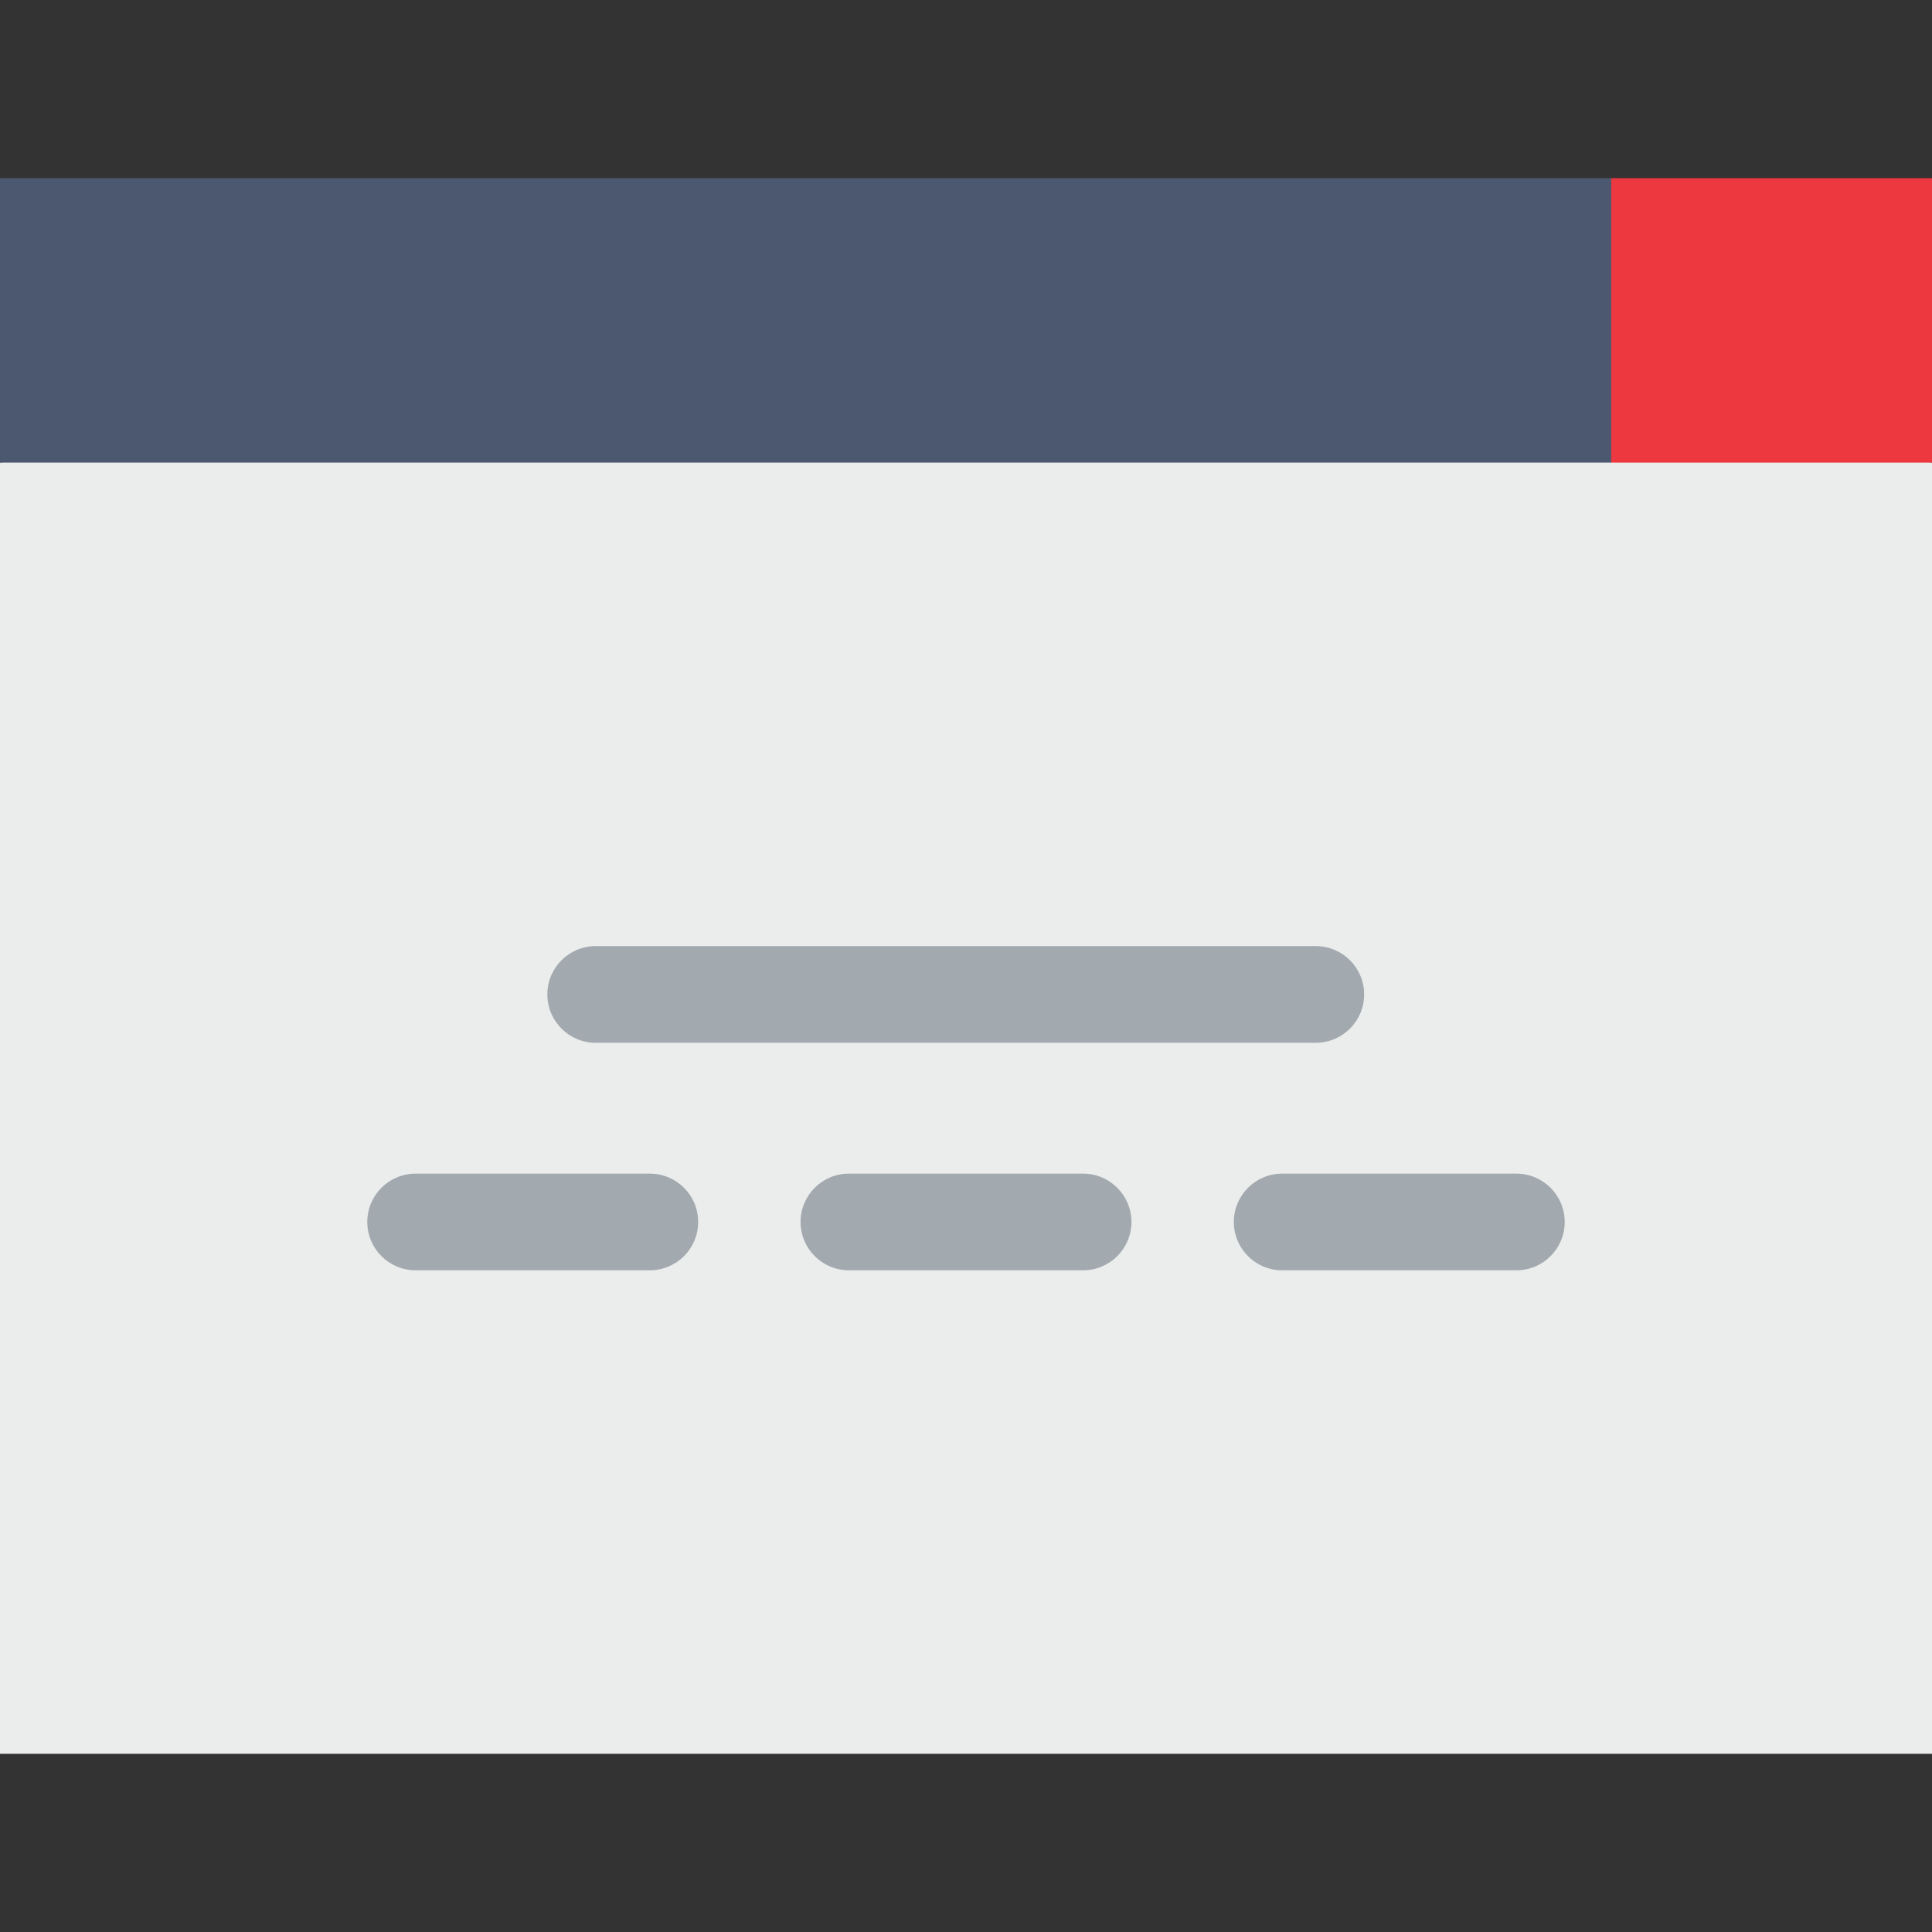 <?xml version="1.0" encoding="iso-8859-1"?>
<!-- Generator: Adobe Illustrator 19.0.0, SVG Export Plug-In . SVG Version: 6.00 Build 0)  -->
<svg version="1.1" id="Layer_1" xmlns="http://www.w3.org/2000/svg" xmlns:xlink="http://www.w3.org/1999/xlink" x="0px" y="0px"
	 viewBox="0 0 512 512" style="enable-background:new 0 0 512 512;" xml:space="preserve">
<rect x="0" y="0" width="512" height="512" fill="#333333" stroke="none"/>
<polygon style="fill:#EBEDEC;" points="512,122.588 512,464.776 0,464.776 0,122.588 256,84.164 "/>
<polygon style="fill:#EE3840;" points="512,47.224 512,122.588 426.991,122.588 401.374,84.906 426.991,47.224 "/>
<g>
	<path style="fill:#A2A9AF;" d="M348.703,276.345H157.859c-7.074,0-12.808-5.734-12.808-12.808s5.734-12.808,12.808-12.808h190.844
		c7.074,0,12.808,5.734,12.808,12.808S355.777,276.345,348.703,276.345z"/>
	<path style="fill:#A2A9AF;" d="M172.213,336.641h-62.07c-7.074,0-12.808-5.734-12.808-12.808c0-7.074,5.734-12.808,12.808-12.808
		h62.07c7.074,0,12.808,5.734,12.808,12.808C185.021,330.907,179.287,336.641,172.213,336.641z"/>
	<path style="fill:#A2A9AF;" d="M287.035,336.641h-62.069c-7.074,0-12.808-5.734-12.808-12.808c0-7.074,5.734-12.808,12.808-12.808
		h62.069c7.074,0,12.808,5.734,12.808,12.808C299.843,330.907,294.109,336.641,287.035,336.641z"/>
	<path style="fill:#A2A9AF;" d="M401.857,336.641h-62.07c-7.074,0-12.808-5.734-12.808-12.808c0-7.074,5.734-12.808,12.808-12.808
		h62.07c7.074,0,12.808,5.734,12.808,12.808C414.666,330.907,408.931,336.641,401.857,336.641z"/>
</g>
<rect y="47.224" style="fill:#4C5870;" width="426.991" height="75.364"/>
<g>
</g>
<g>
</g>
<g>
</g>
<g>
</g>
<g>
</g>
<g>
</g>
<g>
</g>
<g>
</g>
<g>
</g>
<g>
</g>
<g>
</g>
<g>
</g>
<g>
</g>
<g>
</g>
<g>
</g>
</svg>
